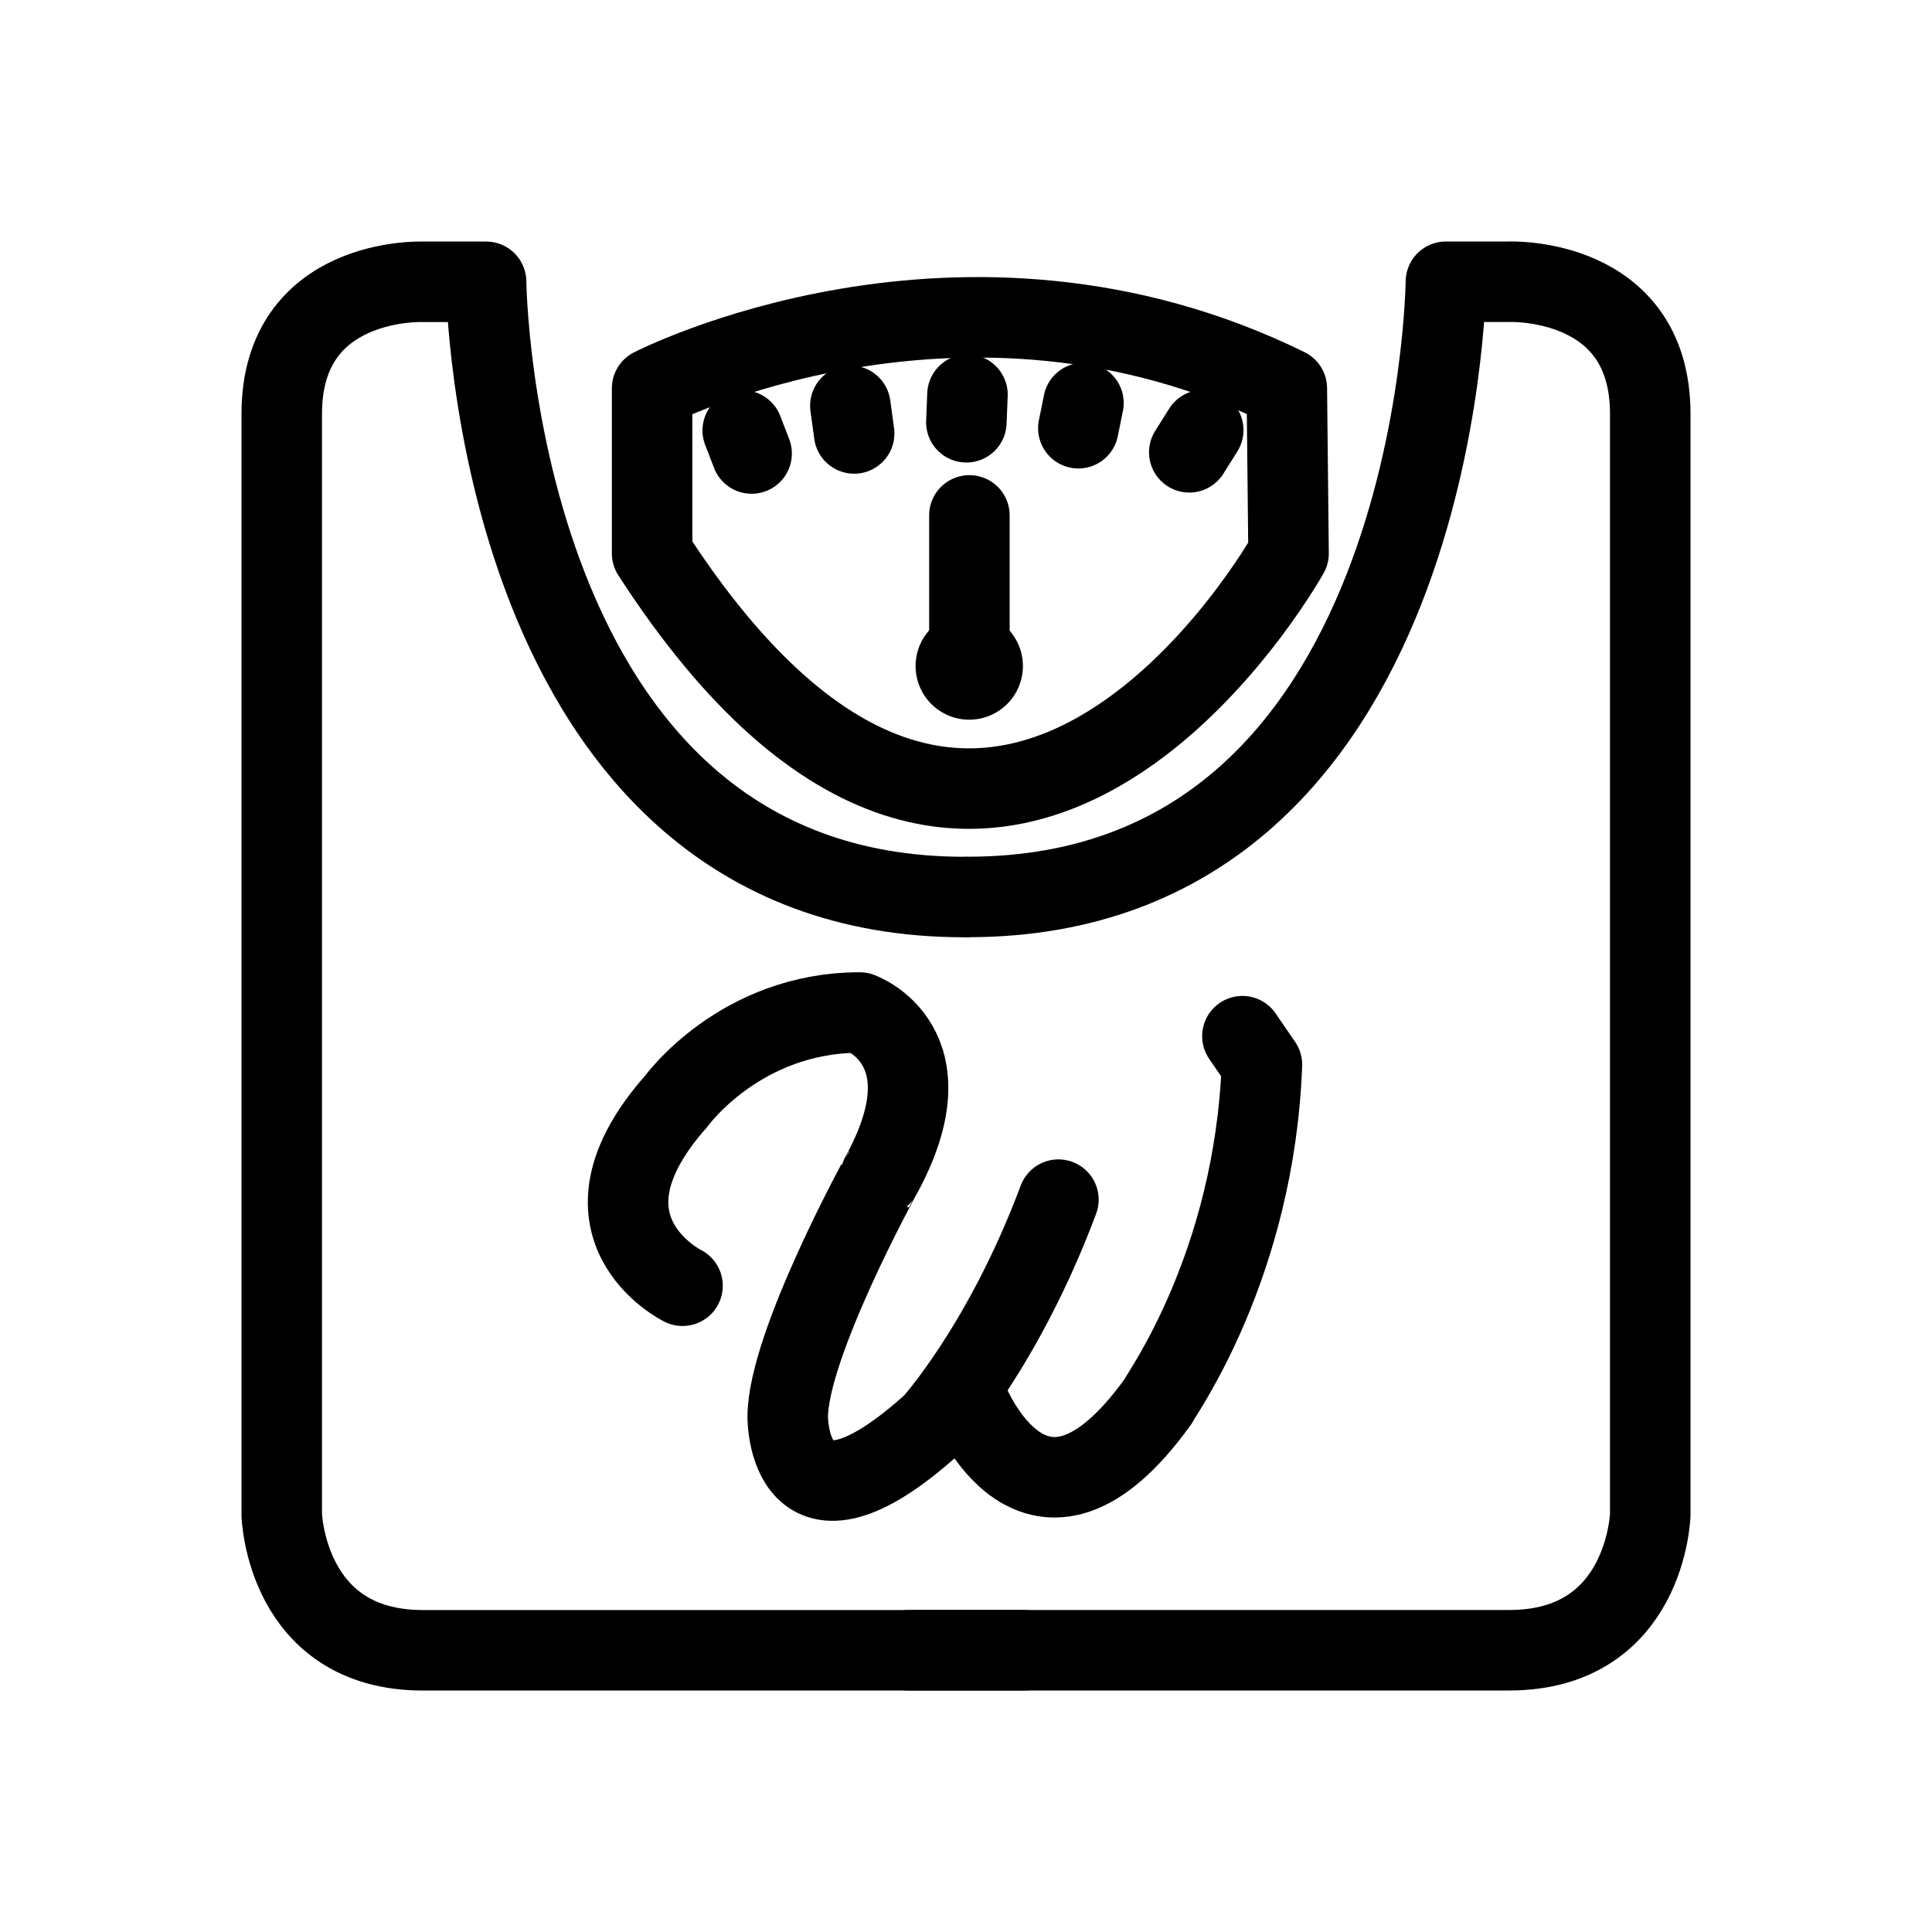 <?xml version="1.0" encoding="utf-8"?><!-- Скачано с сайта svg4.ru / Downloaded from svg4.ru -->
<svg width="800px" height="800px" viewBox="0 0 192 192" xmlns="http://www.w3.org/2000/svg">

<g fill="none">

<path d="M90.296 164h59.671C163.623 164 164 150.515 164 150.515V41.122C164 27.454 150.006 28 150.006 28h-6.314s-.595 61.139-47.51 61.139" style="fill:#000000;fill-opacity:0;stroke:#000000;stroke-width:8;stroke-linecap:round;stroke-linejoin:round;stroke-dasharray:none;paint-order:stroke fill markers" fill="none"/>

<path d="M101.704 164.005H42.033C28.377 164.005 28 150.52 28 150.52V41.127c0-13.668 13.994-13.122 13.994-13.122h6.314s.595 61.14 47.51 61.14" style="fill:#000000;fill-opacity:0;stroke:#000000;stroke-width:8;stroke-linecap:round;stroke-linejoin:round;stroke-dasharray:none;paint-order:stroke fill markers" fill="none"/>

<path d="M128.055 55.002s-29.286 52.578-63.248 0V38.589s30.778-15.871 63.076 0zM96.338 66.2V51.22" style="fill:#000000;fill-opacity:0;stroke:#000000;stroke-width:8;stroke-linecap:round;stroke-linejoin:round;stroke-dasharray:none;paint-order:stroke fill markers" fill="none"/>

<path d="M97.655 66.19a1.332 1.332 0 0 1-1.332 1.332 1.332 1.332 0 0 1-1.332-1.332 1.332 1.332 0 0 1 1.332-1.332 1.332 1.332 0 0 1 1.332 1.332z" style="fill-opacity:0;stroke:#000000;stroke-width:8;stroke-linecap:round;stroke-linejoin:round;paint-order:stroke fill markers"/>

<path d="m73.811 42.778.884 2.292m9.813-4.746.377 2.752m11.261-3.856-.11 2.745m11.635-1.913-.506 2.504m12.411.185-1.387 2.209M67.83 127.776s-11.765-5.798-.604-18.36c0 0 6.334-8.794 18.216-8.794 0 0 9.227 3.25 2.098 16.216.003-.004-9.248 16.832-9.258 23.98 0 0-.067 13.748 14.403.691 0 0 7.06-7.75 12.5-22.29m-8.94 20.043s6.674 16.983 18.851 0c.353-.79 9.56-13.513 10.314-33.455l-1.941-2.833" style="fill:#000000;fill-opacity:0;stroke:#000000;stroke-width:8;stroke-linecap:round;stroke-linejoin:round;stroke-dasharray:none;paint-order:stroke fill markers" fill="none"/>

</g>

</svg>